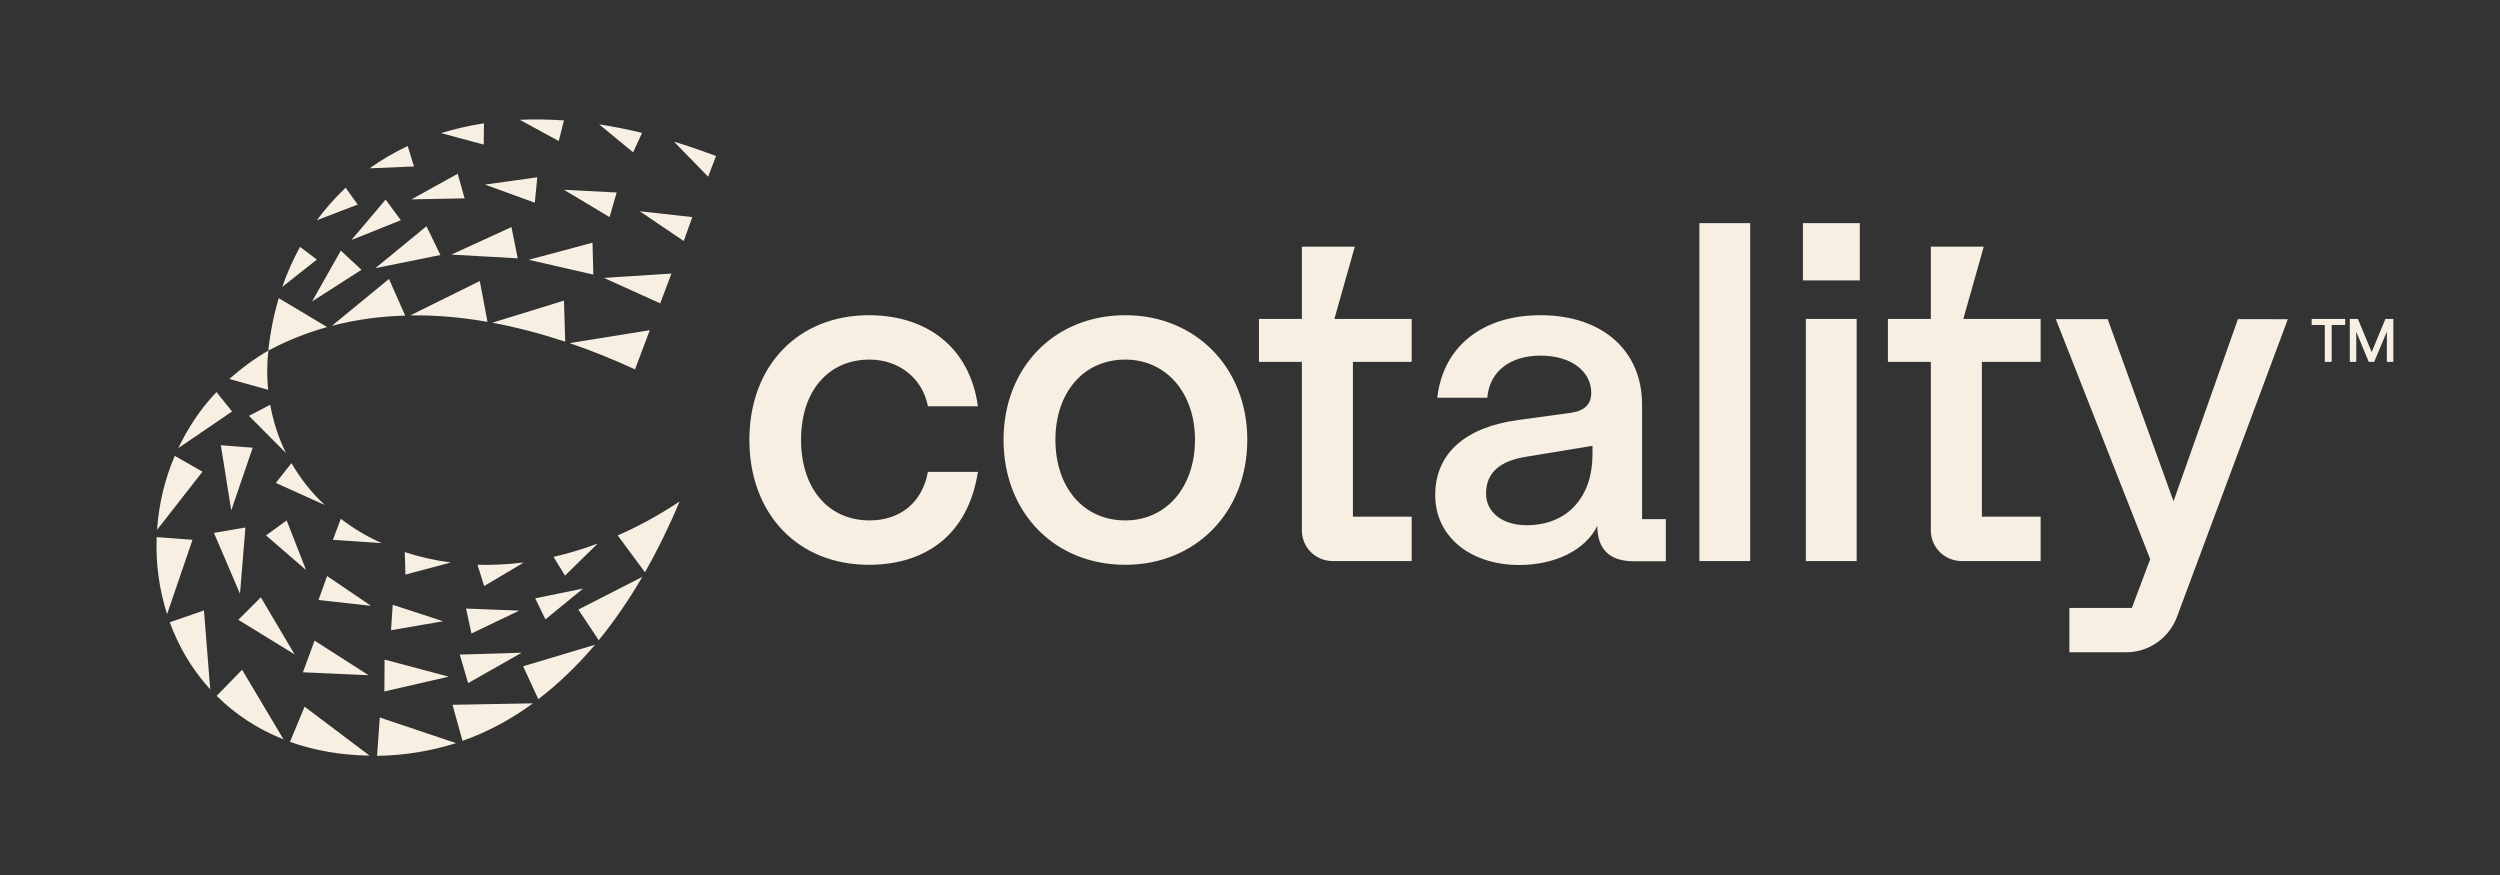 <?xml version="1.0" encoding="utf-8"?>
<!-- Generator: Adobe Illustrator 28.0.0, SVG Export Plug-In . SVG Version: 6.00 Build 0)  -->
<svg version="1.1" xmlns="http://www.w3.org/2000/svg" xmlns:xlink="http://www.w3.org/1999/xlink" x="0px" y="0px"
	 viewBox="0 0 1200 420" style="enable-background:new 0 0 1200 420;" xml:space="preserve">
<rect x="0" y="0" width="1200" height="420" fill="#333333" stroke="none"/>
<style type="text/css">
	.st0{fill:#F7EFE2;}
</style>
<g id="Layer_1">
</g>
<g id="Isolation_Mode">
	<path class="st0" d="M1116,156h-6.4v-2.9h16.1v2.9h-6.5v17.7h-3.3V156z M1128,153.1h3.8l6.6,15.9l6.6-15.9h3.8v20.6h-3.1v-14.5
		l-6.1,14.5h-2.6l-6-14.5v14.5h-3.1V153.1z M1098.2,153.1l-53.3,143.1c-3.8,10.1-13.5,16.9-24.3,16.9h-27.3v-21.3h30l8.8-23.4
		l-45.3-115.2h24.9l31.6,87.4l30.9-87.4H1098.2z M359.7,211.1c0-35.6,23.5-59.8,57.3-59.8c27.5,0,48.4,15,52.4,43.7h-24
		c-2.5-13.2-13.7-22.4-28-22.4c-19.9,0-32.9,15.2-32.9,38.5c0,23.5,13.2,38.7,32.9,38.7c14.6,0,25.3-8.5,28-23.3h24
		c-4.7,30.2-25.1,44.6-52.4,44.6C383.2,271.1,359.7,246.9,359.7,211.1z M481.7,211.1c0-34.5,24.2-59.8,58.5-59.8
		c33.6,0,58.5,25.1,58.5,59.8c0,34.9-24.9,60-58.5,60C505.9,271.1,481.7,245.8,481.7,211.1z M573.6,211.1
		c0-22.6-13.9-38.5-33.4-38.5c-20.4,0-33.6,16.1-33.6,38.5c0,22.6,13.2,38.7,33.6,38.7C559.9,249.8,573.6,233.7,573.6,211.1z
		 M624.9,254.6v-80.9h-20.6v-20.6h20.6v-34.7h25.4l-9.8,34.7h37.1v20.6h-28.2V248h28.2v21.3h-37.9
		C631.4,269.3,624.9,262.7,624.9,254.6z M926.8,254.6v-80.9h-20.6v-20.6h20.6v-34.7h25.4l-9.8,34.7h37.1v20.6h-28.2V248h28.2v21.3
		h-37.9C933.4,269.3,926.8,262.7,926.8,254.6z M688.9,237.7c0-20.2,14.6-32.7,39.9-36.1l24.9-3.4c6.7-0.9,10.1-4,10.1-9.6
		c0-10.1-9.2-17.9-24.4-17.9c-14.1,0-24.4,7.2-25.5,20.2h-24c2.7-24.2,21.3-39.6,49.5-39.6c29.8,0,48.8,17,48.8,43v54.9h11.4v20.2
		c0,0-10.8,0-15.5,0c-12.1,0-17.4-6.4-17.4-17c-5.6,11.6-20.2,18.8-37.6,18.8C705.5,271.1,688.9,257.4,688.9,237.7z M764.4,218.2
		V214l-31.6,5.2c-13,2-19.5,7.8-19.5,17.7c0,9,7.8,15.2,19.5,15.2C752.7,252.1,764.4,238.2,764.4,218.2z M815.7,107.1h24.4v162.2
		h-24.4V107.1z M865.4,107.1h27.3v27.5h-27.3V107.1z M866.8,153.1h24.4v116.2h-24.4V153.1z M85.6,215.1c4.6-9.7,10.6-18.8,18.3-26.9
		l7.5,9.3L85.6,215.1z M129.7,194.3l-10.2,5.3l17.8,17.9C133.7,210.3,131.2,202.5,129.7,194.3z M173.5,129.5l-9.9-9.2l-13.8,24.4
		L173.5,129.5z M211.4,122.4l-6.7-13.8l-24.5,20.1L211.4,122.4z M248.5,124l-3-15l-28.8,13.2L248.5,124z M284.8,131.8l-0.4-15.3
		l-30.6,8.2L284.8,131.8z M192.4,105.7l-7.3-9.9l-16.4,19.4L192.4,105.7z M223,95.2l-3.3-11.8l-22.2,12.3L223,95.2z M256.7,97.3
		l1.2-12.2l-25.1,3.5L256.7,97.3z M292.6,104.2l3.4-11.8l-25.3-1.3L292.6,104.2z M328.2,115.7l4.1-11.5l-25.2-2.8L328.2,115.7z
		 M220.7,314.2l4,13.7l25.7-14.6L220.7,314.2z M184.6,316.6l-0.1,15.3l30.9-7.1L184.6,316.6z M151,307.5l-5.6,15.2l31.5,1.4
		L151,307.5z M125.2,286.7l-10.8,10.8l27,16.6L125.2,286.7z M117.8,253.2l-15.1,2.6l12.5,29.2L117.8,253.2z M121.3,214.9l-15.3-1.2
		l5,31.3L121.3,214.9z M256.9,287.2l4.9,10.1l18.1-14.8L256.9,287.2z M223.7,292.1l2.6,12l22.9-11L223.7,292.1z M188.5,290.3
		l-0.8,12.2l25-4.3L188.5,290.3z M157,276.5l-4.1,11.5l25.2,2.8L157,276.5z M137.6,249.8l-9.9,7.2l19.2,16.6L137.6,249.8z
		 M163.6,249l-3.8,10.1l23.4,1.6C176.1,257.5,169.5,253.6,163.6,249z M139.9,222.3l-7.5,9.5l23.5,10.6
		C149.5,236.5,144.2,229.7,139.9,222.3z M229.2,271.1l3.2,10.2l19-11.3C243.8,270.9,236.4,271.3,229.2,271.1z M194.6,275.8l21.8-5.8
		c-7.7-1-15.1-2.7-22.1-5L194.6,275.8z M265.7,267.3l5.5,9l15.7-15.4C279.7,263.6,272.7,265.7,265.7,267.3z M152.1,105.7l19.6-7.5
		l-5.8-8.1C160.9,94.9,156.2,100.1,152.1,105.7z M232.2,69.4l0.1-10.2c-7.2,1.1-14.1,2.7-20.6,4.7L232.2,69.4z M198.7,79.9l-3-9.8
		c-6.5,3.1-12.6,6.6-18.3,10.7L198.7,79.9z M152.1,124.6l-8.1-6.1c-3.3,6.1-6.2,12.5-8.5,19.2L152.1,124.6z M249.5,57.5l18.7,10.2
		l2.5-9.9C263.4,57.3,256.3,57.2,249.5,57.5z M343.7,74.9c-6.9-2.6-13.6-4.9-20.2-6.9l16.4,16.8L343.7,74.9z M287.6,59.7l16.3,13.4
		l4.3-9.3C301.2,62.1,294.3,60.7,287.6,59.7z M322.3,131.3l-32.4,2.1l27,12.2L322.3,131.3z M157,157l-23.2-13.9
		c-2.4,8.1-4.1,16.5-5,25.2C137.9,163.4,147.4,159.7,157,157L157,157z M309.6,274.7c6-10.6,11.6-22,16.6-34
		c-9.9,6.6-19.8,12-29.7,16.3L309.6,274.7z M196.9,151.4c12.3-0.2,24.7,0.9,37.1,3.1l-3.7-19.6L196.9,151.4z M159.3,156.4
		c11.5-3,23.3-4.6,35.2-4.9l-7.8-17.6L159.3,156.4z M273.4,164.7c10.7,3.6,21.2,7.9,31.4,12.6l7.1-18.8L273.4,164.7z M236.3,154.9
		c11.8,2.2,23.5,5.3,35,9.1l-0.6-19.7L236.3,154.9z M97.9,293l-16.4,5.7c4.3,11.8,10.8,22.8,19.4,32.2L97.9,293z M136.1,354.9
		l-19.9-33.4L104,334C112.7,342.7,123.5,349.9,136.1,354.9z M92.4,259.1l-17.2-1.3c-0.5,12.6,1.2,25.1,5,37L92.4,259.1z M97.2,226.4
		l-13.3-7.6c-4.9,11.4-7.7,23.4-8.5,35.5L97.2,226.4z M287.4,307.3c7.5-9.2,14.5-19.4,20.9-30.4l-30.7,15.7L287.4,307.3z
		 M146.2,339.2l-7,16.9c11.3,4,24,6.4,38.2,6.6L146.2,339.2z M182.3,344.4l-1.3,18.4c13.3-0.2,25.9-2.3,37.9-6.1L182.3,344.4z
		 M217.2,338.3l4.8,17.3c12-4.2,23.3-10.3,33.8-18L217.2,338.3z M251.1,319.8l7.3,15.8c9.7-7.4,18.8-16.2,27.2-26.1L251.1,319.8z
		 M128.7,187.1c-0.6-6.1-0.6-12.3,0.1-18.8c0,0,0,0,0,0c0,0,0,0,0,0c-6.9,4-13.1,8.6-18.7,13.6L128.7,187.1z"/>
</g>
<g id="Background">
</g>
</svg>
